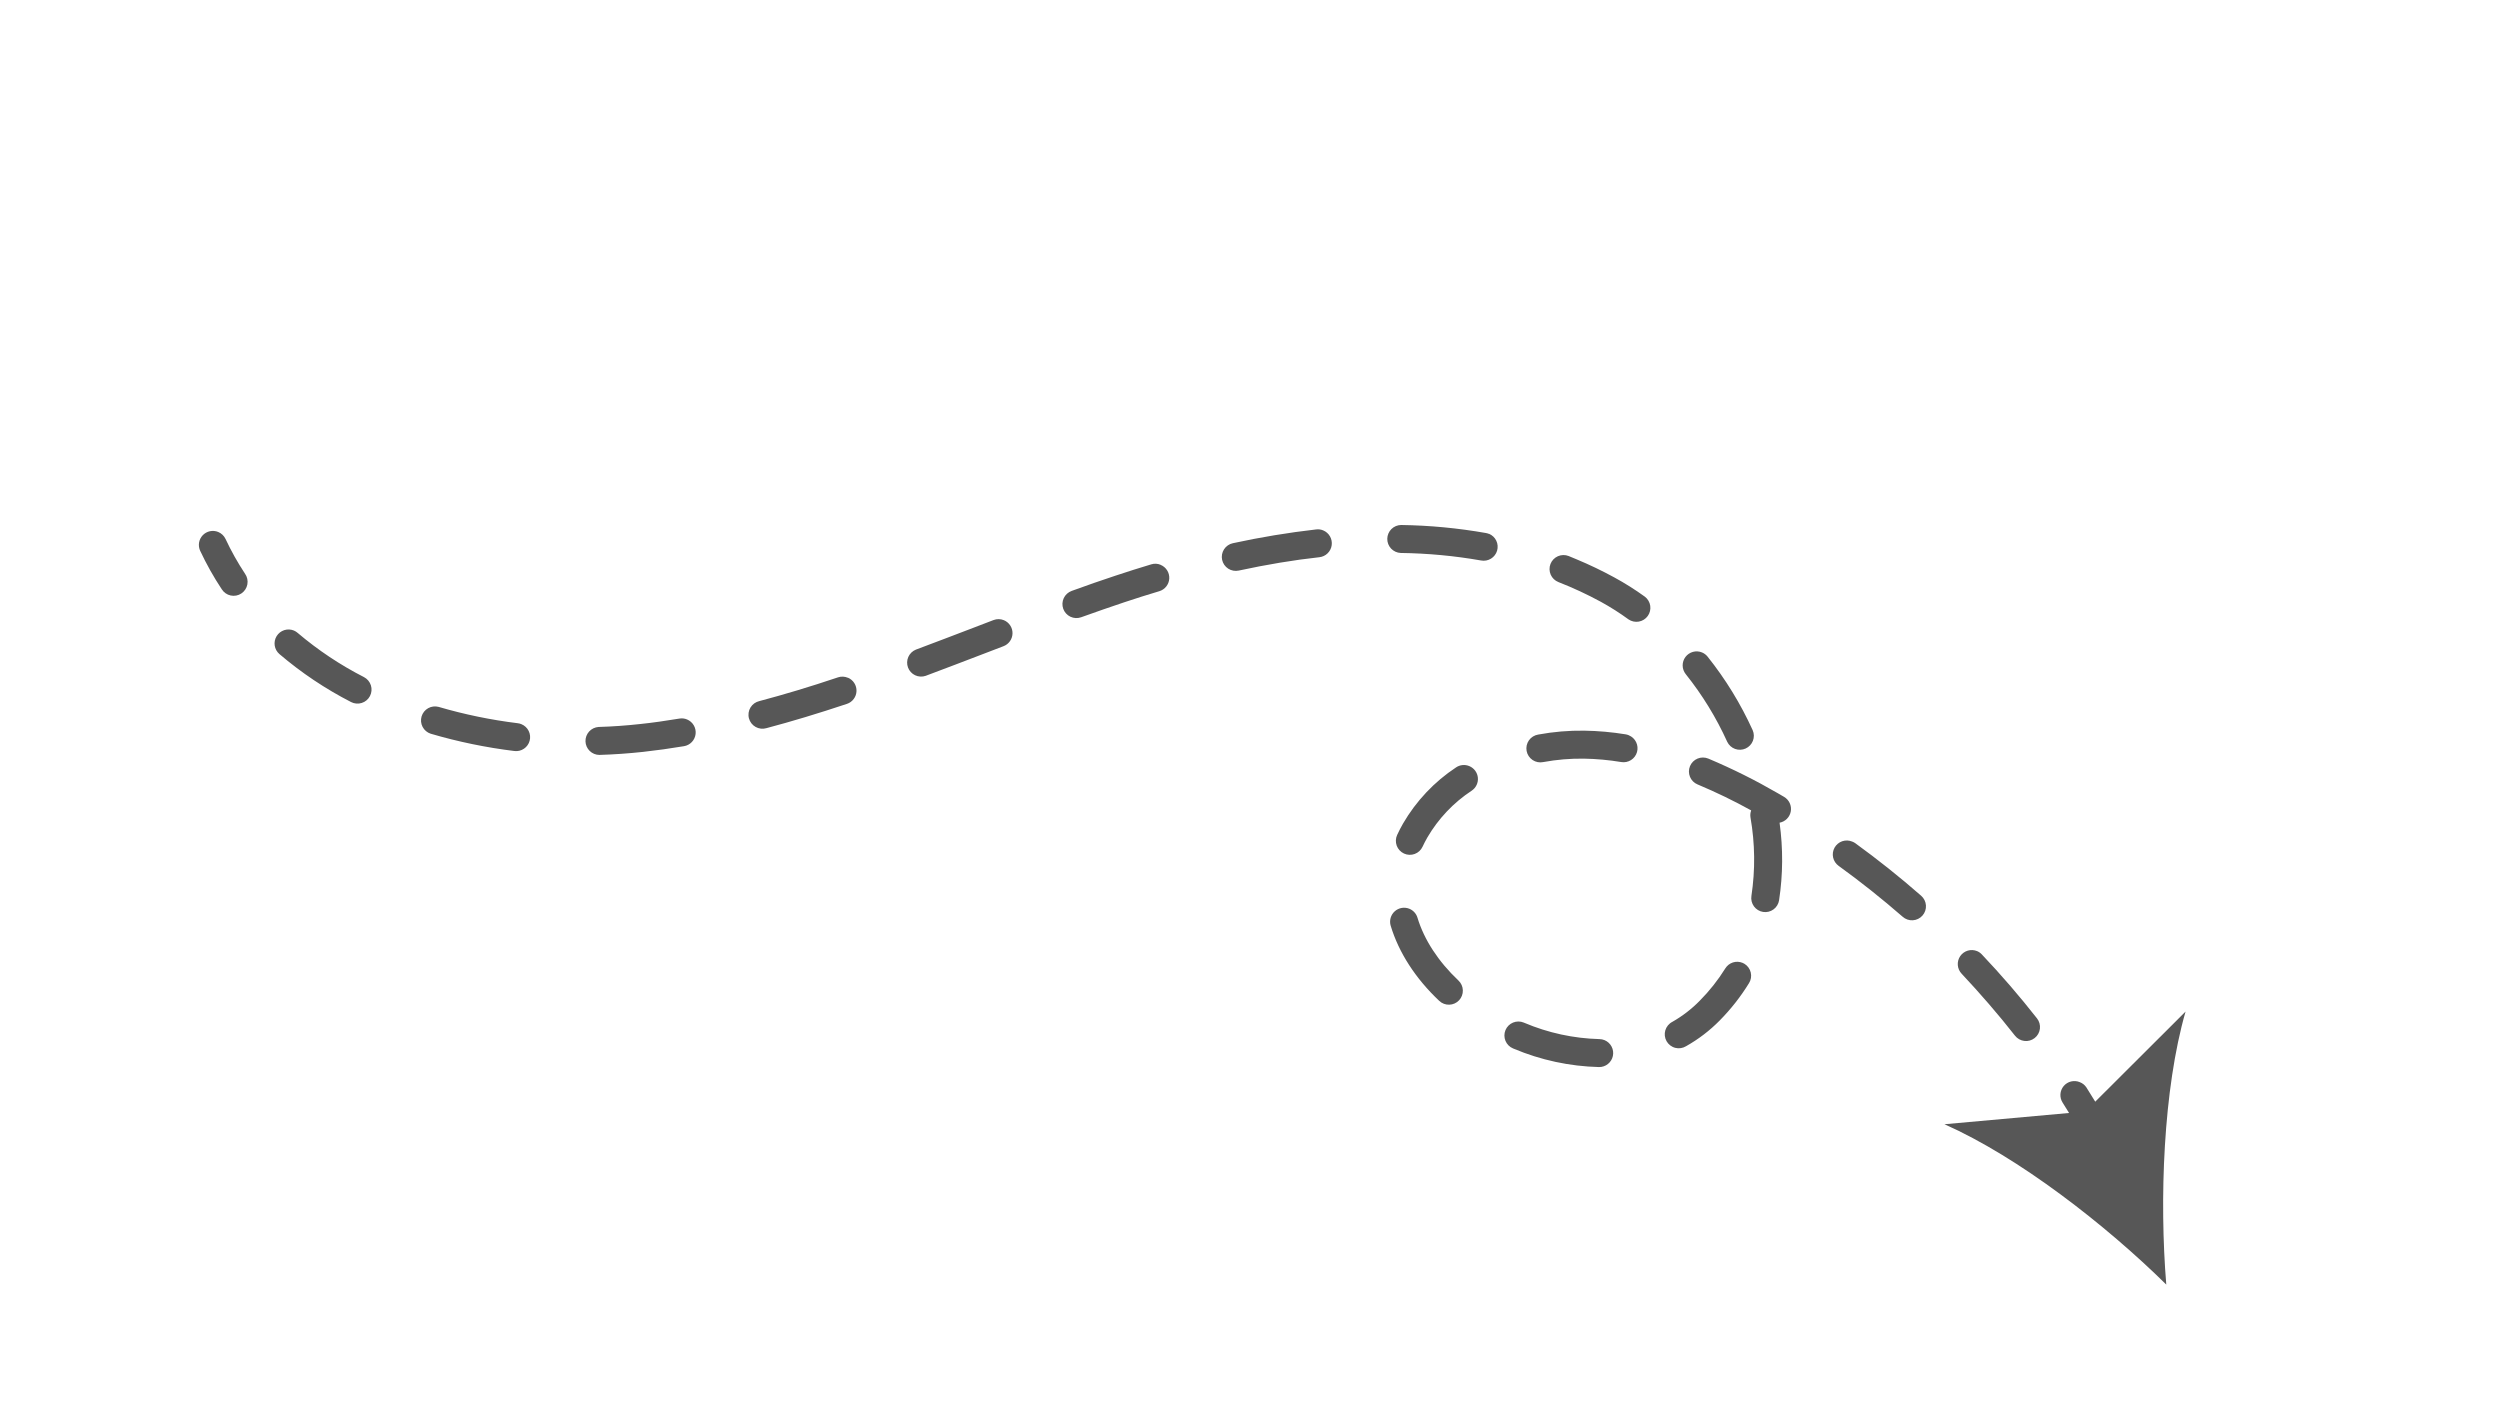 <svg xmlns="http://www.w3.org/2000/svg" xmlns:xlink="http://www.w3.org/1999/xlink" width="1920" zoomAndPan="magnify" viewBox="0 0 1440 810" height="1080" preserveAspectRatio="xMidYMid meet" version="1.0"><defs><clipPath id="b920b13628"><path d="M 114 305 L 143 305 L 143 344 L 114 344 Z M 114 305 " clip-rule="nonzero"/></clipPath><clipPath id="70d632f351"><path d="M 1212.309 825.402 L 93.961 360.184 L 227.621 38.875 L 1345.969 504.094 Z M 1212.309 825.402 " clip-rule="nonzero"/></clipPath><clipPath id="f562b09a34"><path d="M 93.93 360.168 L 1212.273 825.387 L 1345.934 504.078 L 227.59 38.859 Z M 93.93 360.168 " clip-rule="nonzero"/></clipPath><clipPath id="a09b91dc30"><path d="M 158 302 L 1176 302 L 1176 615 L 158 615 Z M 158 302 " clip-rule="nonzero"/></clipPath><clipPath id="fcc3c5ac42"><path d="M 1212.309 825.402 L 93.961 360.184 L 227.621 38.875 L 1345.969 504.094 Z M 1212.309 825.402 " clip-rule="nonzero"/></clipPath><clipPath id="fcdbdb2341"><path d="M 93.93 360.168 L 1212.273 825.387 L 1345.934 504.078 L 227.59 38.859 Z M 93.93 360.168 " clip-rule="nonzero"/></clipPath><clipPath id="61ae6a3aa3"><path d="M 1186 622 L 1216 622 L 1216 660 L 1186 660 Z M 1186 622 " clip-rule="nonzero"/></clipPath><clipPath id="d76bf0cef9"><path d="M 1212.309 825.402 L 93.961 360.184 L 227.621 38.875 L 1345.969 504.094 Z M 1212.309 825.402 " clip-rule="nonzero"/></clipPath><clipPath id="617a4dbf86"><path d="M 93.93 360.168 L 1212.273 825.387 L 1345.934 504.078 L 227.59 38.859 Z M 93.93 360.168 " clip-rule="nonzero"/></clipPath><clipPath id="7887b5d20a"><path d="M 1120 582 L 1259 582 L 1259 740 L 1120 740 Z M 1120 582 " clip-rule="nonzero"/></clipPath><clipPath id="3db519c216"><path d="M 1212.309 825.402 L 93.961 360.184 L 227.621 38.875 L 1345.969 504.094 Z M 1212.309 825.402 " clip-rule="nonzero"/></clipPath><clipPath id="3d4fc6a3df"><path d="M 93.93 360.168 L 1212.273 825.387 L 1345.934 504.078 L 227.59 38.859 Z M 93.93 360.168 " clip-rule="nonzero"/></clipPath></defs><g clip-path="url(#b920b13628)"><g clip-path="url(#70d632f351)"><g clip-path="url(#f562b09a34)"><path fill="#575757" d="M 125.711 306.426 C 124.961 306.113 124.18 305.918 123.371 305.84 C 122.559 305.766 121.758 305.809 120.961 305.973 C 120.164 306.141 119.41 306.422 118.699 306.816 C 117.984 307.211 117.348 307.703 116.785 308.289 C 116.223 308.879 115.758 309.535 115.395 310.262 C 115.031 310.992 114.785 311.758 114.652 312.559 C 114.52 313.363 114.512 314.168 114.625 314.973 C 114.734 315.781 114.965 316.551 115.312 317.289 C 118.906 324.957 123.039 332.32 127.715 339.383 C 128 339.84 128.328 340.266 128.695 340.656 C 129.066 341.047 129.473 341.398 129.914 341.711 C 130.352 342.02 130.82 342.285 131.312 342.504 C 131.805 342.719 132.316 342.887 132.844 343 C 133.371 343.113 133.902 343.176 134.441 343.184 C 134.98 343.191 135.516 343.145 136.047 343.047 C 136.574 342.945 137.09 342.797 137.59 342.594 C 138.09 342.391 138.562 342.141 139.012 341.844 C 139.461 341.543 139.875 341.203 140.258 340.824 C 140.641 340.441 140.977 340.027 141.277 339.578 C 141.574 339.129 141.824 338.652 142.027 338.152 C 142.23 337.656 142.379 337.141 142.48 336.609 C 142.578 336.082 142.625 335.547 142.617 335.008 C 142.609 334.469 142.547 333.934 142.434 333.41 C 142.316 332.883 142.152 332.371 141.934 331.879 C 141.719 331.387 141.453 330.918 141.141 330.477 C 136.91 324.082 133.168 317.41 129.918 310.461 C 129.492 309.551 128.918 308.746 128.191 308.051 C 127.465 307.355 126.641 306.812 125.711 306.426 Z M 125.711 306.426 " fill-opacity="1" fill-rule="nonzero"/></g></g></g><g clip-path="url(#a09b91dc30)"><g clip-path="url(#fcc3c5ac42)"><g clip-path="url(#fcdbdb2341)"><path fill="#575757" d="M 908.211 322.211 C 906.648 321.562 905.086 320.91 903.523 320.262 C 903.031 320.07 902.523 319.926 902.004 319.832 C 901.48 319.738 900.957 319.699 900.426 319.707 C 899.895 319.719 899.371 319.781 898.855 319.895 C 898.34 320.008 897.836 320.172 897.352 320.383 C 896.867 320.598 896.406 320.855 895.973 321.156 C 895.539 321.461 895.137 321.801 894.77 322.184 C 894.402 322.566 894.078 322.98 893.793 323.426 C 893.508 323.875 893.27 324.344 893.078 324.836 C 892.883 325.328 892.742 325.836 892.648 326.359 C 892.555 326.879 892.516 327.406 892.527 327.934 C 892.535 328.465 892.598 328.988 892.715 329.504 C 892.828 330.023 892.992 330.523 893.203 331.008 C 893.418 331.492 893.676 331.953 893.98 332.387 C 894.281 332.82 894.625 333.223 895.008 333.586 C 895.391 333.953 895.805 334.281 896.25 334.562 C 896.695 334.848 897.168 335.086 897.66 335.281 C 906.062 338.562 914.223 342.359 922.145 346.668 C 927.656 349.703 932.953 353.07 938.035 356.773 C 938.465 357.062 938.922 357.312 939.398 357.516 C 939.875 357.719 940.367 357.875 940.875 357.984 C 941.383 358.094 941.898 358.152 942.418 358.164 C 942.938 358.172 943.453 358.133 943.965 358.043 C 944.473 357.953 944.973 357.812 945.457 357.625 C 945.941 357.441 946.406 357.207 946.844 356.934 C 947.285 356.656 947.695 356.34 948.074 355.988 C 948.453 355.633 948.793 355.242 949.098 354.82 C 949.402 354.402 949.664 353.953 949.883 353.484 C 950.098 353.012 950.27 352.523 950.391 352.02 C 950.516 351.516 950.59 351.004 950.613 350.484 C 950.641 349.965 950.613 349.449 950.539 348.934 C 950.461 348.422 950.34 347.918 950.168 347.43 C 949.992 346.938 949.777 346.469 949.512 346.023 C 949.25 345.574 948.945 345.156 948.602 344.766 C 948.258 344.379 947.879 344.023 947.469 343.711 C 941.824 339.625 935.941 335.914 929.82 332.582 C 922.797 328.75 915.594 325.293 908.211 322.211 Z M 857.621 307.52 C 857.078 307.297 856.52 307.133 855.941 307.031 C 839.762 304.172 823.461 302.629 807.031 302.398 C 806.512 302.402 806 302.461 805.488 302.566 C 804.98 302.672 804.488 302.824 804.008 303.027 C 803.527 303.227 803.074 303.473 802.641 303.762 C 802.211 304.051 801.812 304.379 801.441 304.746 C 801.074 305.113 800.746 305.512 800.453 305.941 C 800.164 306.371 799.918 306.828 799.715 307.305 C 799.508 307.781 799.355 308.277 799.246 308.785 C 799.141 309.293 799.082 309.809 799.074 310.328 C 799.062 310.848 799.105 311.359 799.195 311.871 C 799.289 312.383 799.426 312.883 799.613 313.367 C 799.805 313.852 800.035 314.312 800.312 314.754 C 800.59 315.191 800.906 315.602 801.262 315.98 C 801.617 316.359 802.008 316.699 802.43 317 C 802.852 317.305 803.297 317.566 803.77 317.781 C 804.242 318 804.73 318.168 805.238 318.289 C 805.742 318.41 806.254 318.484 806.773 318.508 C 822.336 318.711 837.785 320.152 853.117 322.844 C 853.602 322.934 854.094 322.977 854.586 322.98 C 855.082 322.98 855.57 322.934 856.059 322.844 C 856.543 322.754 857.02 322.621 857.48 322.441 C 857.941 322.266 858.383 322.047 858.805 321.789 C 859.227 321.531 859.621 321.234 859.988 320.906 C 860.355 320.574 860.691 320.211 860.988 319.82 C 861.289 319.426 861.555 319.012 861.777 318.57 C 862 318.129 862.184 317.672 862.324 317.195 C 862.461 316.723 862.559 316.238 862.609 315.746 C 862.66 315.254 862.664 314.762 862.625 314.27 C 862.586 313.777 862.5 313.293 862.371 312.816 C 862.242 312.336 862.07 311.875 861.855 311.43 C 861.641 310.984 861.391 310.562 861.098 310.164 C 860.805 309.762 860.48 309.395 860.121 309.055 C 859.762 308.715 859.371 308.414 858.957 308.145 C 858.539 307.875 858.105 307.648 857.645 307.461 Z M 980.359 375.809 C 979.535 375.465 978.676 375.266 977.781 375.207 C 976.891 375.152 976.012 375.238 975.152 375.473 C 974.289 375.707 973.488 376.078 972.746 376.578 C 972.008 377.078 971.367 377.688 970.828 378.402 C 970.293 379.113 969.883 379.898 969.605 380.746 C 969.328 381.598 969.195 382.469 969.207 383.363 C 969.219 384.254 969.375 385.125 969.68 385.965 C 969.98 386.809 970.41 387.578 970.965 388.277 C 980.559 400.289 988.535 413.293 994.887 427.293 C 995.113 427.766 995.383 428.207 995.695 428.629 C 996.008 429.047 996.355 429.43 996.746 429.781 C 997.133 430.133 997.551 430.441 997.996 430.711 C 998.445 430.98 998.914 431.203 999.402 431.383 C 999.895 431.559 1000.398 431.688 1000.914 431.77 C 1001.43 431.848 1001.949 431.879 1002.473 431.859 C 1002.992 431.836 1003.508 431.766 1004.016 431.645 C 1004.523 431.523 1005.016 431.355 1005.492 431.141 C 1005.969 430.922 1006.418 430.664 1006.84 430.359 C 1007.266 430.055 1007.656 429.715 1008.016 429.332 C 1008.375 428.953 1008.691 428.543 1008.973 428.102 C 1009.25 427.66 1009.484 427.195 1009.672 426.707 C 1009.859 426.219 1009.996 425.719 1010.09 425.203 C 1010.18 424.691 1010.219 424.172 1010.211 423.648 C 1010.199 423.129 1010.141 422.609 1010.027 422.102 C 1009.918 421.59 1009.758 421.094 1009.555 420.617 C 1002.641 405.402 993.973 391.266 983.555 378.203 C 982.695 377.137 981.637 376.34 980.375 375.816 Z M 762.168 305.504 C 760.887 304.969 759.555 304.781 758.176 304.941 C 742.027 306.789 726.012 309.438 710.129 312.887 C 709.609 313 709.109 313.16 708.621 313.367 C 708.137 313.578 707.676 313.836 707.238 314.137 C 706.805 314.438 706.402 314.777 706.031 315.156 C 705.664 315.535 705.336 315.949 705.047 316.395 C 704.762 316.84 704.52 317.309 704.324 317.801 C 704.129 318.293 703.984 318.797 703.887 319.32 C 703.793 319.84 703.75 320.367 703.758 320.895 C 703.766 321.426 703.824 321.949 703.938 322.465 C 704.051 322.984 704.211 323.484 704.422 323.973 C 704.629 324.457 704.887 324.918 705.188 325.355 C 705.488 325.789 705.828 326.191 706.211 326.559 C 706.59 326.93 707.004 327.258 707.449 327.543 C 707.895 327.832 708.363 328.07 708.855 328.266 C 709.348 328.461 709.855 328.605 710.375 328.699 C 710.895 328.797 711.422 328.84 711.949 328.828 C 712.48 328.82 713.004 328.762 713.523 328.648 C 729.441 325.215 745.094 322.578 759.984 320.953 C 760.871 320.852 761.715 320.609 762.523 320.227 C 763.328 319.844 764.055 319.344 764.691 318.719 C 765.332 318.098 765.855 317.387 766.258 316.594 C 766.664 315.797 766.926 314.957 767.051 314.074 C 767.176 313.188 767.156 312.309 766.988 311.434 C 766.82 310.555 766.516 309.73 766.074 308.953 C 765.633 308.18 765.074 307.496 764.406 306.902 C 763.738 306.312 762.992 305.848 762.168 305.504 Z M 984.363 437.109 L 983.977 436.945 C 983.488 436.742 982.984 436.59 982.465 436.484 C 981.945 436.383 981.422 436.328 980.891 436.328 C 980.363 436.328 979.84 436.379 979.32 436.48 C 978.801 436.582 978.297 436.734 977.809 436.938 C 977.316 437.141 976.852 437.387 976.414 437.68 C 975.973 437.973 975.566 438.309 975.191 438.68 C 974.816 439.055 974.48 439.461 974.188 439.898 C 973.891 440.34 973.641 440.805 973.438 441.293 C 973.234 441.781 973.082 442.285 972.977 442.805 C 972.875 443.324 972.82 443.848 972.82 444.375 C 972.82 444.906 972.871 445.43 972.973 445.949 C 973.074 446.469 973.227 446.973 973.43 447.461 C 973.633 447.949 973.879 448.414 974.172 448.855 C 974.465 449.297 974.801 449.703 975.172 450.078 C 975.547 450.453 975.953 450.789 976.391 451.082 C 976.832 451.375 977.297 451.625 977.785 451.828 L 978.172 451.988 C 988.605 456.379 998.77 461.312 1008.676 466.793 C 1008.184 468.129 1008.055 469.5 1008.289 470.906 C 1010.898 485.926 1011.078 500.973 1008.82 516.047 C 1008.738 516.57 1008.707 517.098 1008.727 517.625 C 1008.746 518.156 1008.82 518.68 1008.945 519.195 C 1009.066 519.707 1009.242 520.207 1009.465 520.688 C 1009.688 521.168 1009.953 521.625 1010.266 522.055 C 1010.578 522.48 1010.926 522.875 1011.316 523.234 C 1011.707 523.594 1012.129 523.914 1012.582 524.188 C 1013.031 524.465 1013.508 524.695 1014.004 524.879 C 1014.504 525.059 1015.016 525.191 1015.539 525.273 C 1016.062 525.355 1016.59 525.387 1017.117 525.363 C 1017.648 525.34 1018.172 525.27 1018.684 525.145 C 1019.199 525.02 1019.699 524.844 1020.18 524.621 C 1020.66 524.398 1021.113 524.129 1021.543 523.816 C 1021.969 523.504 1022.363 523.152 1022.723 522.762 C 1023.082 522.371 1023.398 521.949 1023.672 521.496 C 1023.949 521.043 1024.176 520.566 1024.359 520.07 C 1024.539 519.57 1024.672 519.059 1024.754 518.535 C 1027 503.664 1027.094 488.777 1025.035 473.875 C 1025.844 473.727 1026.609 473.457 1027.336 473.074 C 1028.059 472.688 1028.711 472.203 1029.289 471.617 C 1029.867 471.035 1030.344 470.375 1030.719 469.648 C 1031.098 468.918 1031.355 468.148 1031.496 467.336 C 1031.637 466.527 1031.652 465.715 1031.547 464.902 C 1031.438 464.086 1031.211 463.309 1030.867 462.562 C 1030.523 461.816 1030.074 461.141 1029.52 460.531 C 1028.969 459.926 1028.336 459.414 1027.629 459 L 1023.945 456.855 C 1011.164 449.445 997.969 442.859 984.363 437.109 Z M 938.117 423.473 C 937.535 423.234 936.938 423.066 936.316 422.969 C 928.453 421.691 920.535 420.988 912.566 420.859 C 903.637 420.738 894.781 421.488 886 423.109 C 885.469 423.191 884.949 423.328 884.445 423.516 C 883.941 423.703 883.461 423.938 883.004 424.223 C 882.547 424.504 882.121 424.832 881.727 425.199 C 881.336 425.57 880.984 425.973 880.672 426.414 C 880.363 426.852 880.098 427.316 879.879 427.809 C 879.66 428.301 879.496 428.812 879.379 429.336 C 879.262 429.863 879.199 430.395 879.191 430.934 C 879.18 431.469 879.227 432.004 879.324 432.535 C 879.422 433.062 879.57 433.578 879.77 434.078 C 879.973 434.578 880.219 435.051 880.516 435.5 C 880.812 435.949 881.148 436.367 881.527 436.75 C 881.906 437.129 882.32 437.473 882.77 437.77 C 883.215 438.07 883.688 438.32 884.188 438.527 C 884.684 438.73 885.199 438.883 885.727 438.984 C 886.254 439.086 886.789 439.137 887.328 439.129 C 887.863 439.125 888.398 439.066 888.922 438.953 C 896.664 437.531 904.465 436.871 912.336 436.98 C 919.547 437.102 926.715 437.754 933.832 438.938 C 934.316 439.02 934.805 439.055 935.293 439.047 C 935.785 439.039 936.273 438.988 936.754 438.891 C 937.234 438.793 937.703 438.652 938.16 438.469 C 938.617 438.285 939.051 438.062 939.469 437.801 C 939.883 437.539 940.27 437.242 940.633 436.906 C 940.992 436.574 941.32 436.211 941.613 435.816 C 941.91 435.422 942.164 435.004 942.383 434.566 C 942.602 434.125 942.777 433.668 942.91 433.195 C 943.047 432.723 943.137 432.242 943.184 431.754 C 943.23 431.266 943.23 430.773 943.188 430.285 C 943.145 429.797 943.059 429.312 942.926 428.84 C 942.797 428.367 942.621 427.91 942.406 427.469 C 942.191 427.023 941.941 426.605 941.648 426.211 C 941.355 425.816 941.031 425.449 940.676 425.113 C 940.316 424.777 939.93 424.477 939.516 424.211 C 939.102 423.945 938.668 423.719 938.215 423.531 Z M 1066.848 484.742 C 1066.395 484.551 1065.93 484.406 1065.449 484.301 C 1064.969 484.195 1064.484 484.137 1063.992 484.121 C 1063.504 484.105 1063.016 484.137 1062.531 484.211 C 1062.047 484.281 1061.57 484.398 1061.105 484.559 C 1060.645 484.723 1060.199 484.922 1059.77 485.164 C 1059.344 485.406 1058.941 485.684 1058.566 486 C 1058.191 486.312 1057.844 486.66 1057.531 487.039 C 1057.219 487.418 1056.945 487.82 1056.703 488.25 C 1056.465 488.676 1056.266 489.125 1056.109 489.59 C 1055.953 490.051 1055.836 490.527 1055.766 491.012 C 1055.695 491.5 1055.668 491.988 1055.688 492.477 C 1055.707 492.969 1055.77 493.453 1055.875 493.93 C 1055.98 494.41 1056.133 494.875 1056.324 495.328 C 1056.516 495.777 1056.746 496.211 1057.016 496.617 C 1057.285 497.027 1057.594 497.41 1057.934 497.762 C 1058.273 498.117 1058.641 498.438 1059.039 498.723 C 1071.684 507.859 1084.086 517.746 1095.906 528.023 C 1096.301 528.383 1096.73 528.695 1097.188 528.969 C 1097.648 529.238 1098.129 529.465 1098.633 529.641 C 1099.133 529.816 1099.648 529.941 1100.18 530.016 C 1100.707 530.09 1101.238 530.113 1101.77 530.082 C 1102.301 530.051 1102.824 529.969 1103.34 529.832 C 1103.855 529.695 1104.355 529.512 1104.832 529.277 C 1105.312 529.043 1105.766 528.766 1106.188 528.441 C 1106.613 528.117 1107 527.758 1107.352 527.355 C 1107.703 526.957 1108.016 526.523 1108.281 526.062 C 1108.547 525.602 1108.766 525.117 1108.938 524.613 C 1109.105 524.105 1109.227 523.59 1109.293 523.059 C 1109.359 522.531 1109.375 522 1109.34 521.469 C 1109.301 520.938 1109.211 520.414 1109.07 519.898 C 1108.93 519.387 1108.738 518.891 1108.5 518.414 C 1108.258 517.938 1107.973 517.488 1107.645 517.07 C 1107.316 516.648 1106.949 516.266 1106.547 515.918 C 1094.355 505.227 1081.555 495.047 1068.531 485.598 C 1068.004 485.246 1067.441 484.961 1066.848 484.742 Z M 668.551 325.34 C 666.777 324.598 664.973 324.504 663.133 325.059 C 656.332 327.098 649.375 329.301 642.426 331.613 C 634.453 334.285 626.188 337.078 617.297 340.363 C 616.797 340.543 616.32 340.766 615.867 341.039 C 615.414 341.312 614.992 341.625 614.602 341.98 C 614.207 342.336 613.855 342.727 613.539 343.152 C 613.227 343.578 612.953 344.031 612.727 344.508 C 612.504 344.984 612.324 345.48 612.195 345.996 C 612.07 346.508 611.992 347.031 611.965 347.559 C 611.941 348.086 611.965 348.613 612.043 349.137 C 612.121 349.66 612.25 350.168 612.426 350.668 C 612.605 351.168 612.832 351.641 613.102 352.098 C 613.375 352.551 613.688 352.973 614.043 353.363 C 614.398 353.758 614.789 354.109 615.215 354.426 C 615.641 354.742 616.09 355.012 616.57 355.238 C 617.047 355.465 617.543 355.641 618.059 355.77 C 618.57 355.898 619.09 355.977 619.621 356.004 C 620.148 356.027 620.676 356.004 621.199 355.926 C 621.723 355.848 622.23 355.719 622.73 355.543 C 631.555 352.371 639.656 349.559 647.523 346.93 C 654.293 344.668 661.109 342.512 667.766 340.531 C 668.562 340.293 669.301 339.938 669.988 339.469 C 670.676 339 671.277 338.441 671.789 337.785 C 672.301 337.133 672.703 336.414 672.996 335.637 C 673.289 334.855 673.453 334.051 673.496 333.223 C 673.539 332.391 673.457 331.574 673.246 330.77 C 673.035 329.965 672.707 329.211 672.262 328.508 C 671.82 327.805 671.277 327.188 670.645 326.648 C 670.008 326.113 669.305 325.688 668.539 325.367 Z M 1138.781 547.832 C 1138.359 547.66 1137.922 547.523 1137.477 547.426 C 1137.027 547.324 1136.578 547.266 1136.121 547.242 C 1135.664 547.219 1135.207 547.234 1134.754 547.293 C 1134.301 547.348 1133.855 547.441 1133.414 547.57 C 1132.977 547.703 1132.555 547.871 1132.145 548.074 C 1131.734 548.277 1131.344 548.512 1130.973 548.781 C 1130.605 549.051 1130.262 549.352 1129.941 549.68 C 1129.625 550.008 1129.336 550.363 1129.078 550.738 C 1128.82 551.117 1128.594 551.512 1128.402 551.93 C 1128.211 552.344 1128.059 552.773 1127.941 553.215 C 1127.824 553.656 1127.742 554.105 1127.703 554.562 C 1127.66 555.02 1127.656 555.473 1127.695 555.93 C 1127.73 556.387 1127.805 556.836 1127.918 557.277 C 1128.031 557.723 1128.18 558.152 1128.367 558.57 C 1128.551 558.988 1128.773 559.387 1129.027 559.77 C 1129.281 560.148 1129.566 560.504 1129.879 560.836 C 1140.605 572.281 1150.98 584.227 1160.637 596.555 C 1160.965 596.969 1161.328 597.352 1161.73 597.695 C 1162.133 598.039 1162.562 598.344 1163.023 598.602 C 1163.484 598.863 1163.965 599.074 1164.469 599.238 C 1164.973 599.406 1165.488 599.52 1166.012 599.582 C 1166.539 599.648 1167.062 599.66 1167.594 599.621 C 1168.121 599.578 1168.637 599.488 1169.148 599.348 C 1169.656 599.203 1170.148 599.012 1170.621 598.773 C 1171.094 598.535 1171.539 598.254 1171.953 597.926 C 1172.371 597.602 1172.754 597.234 1173.098 596.836 C 1173.441 596.434 1173.746 596 1174.004 595.539 C 1174.266 595.078 1174.477 594.598 1174.641 594.094 C 1174.809 593.594 1174.922 593.078 1174.984 592.551 C 1175.051 592.027 1175.062 591.5 1175.02 590.973 C 1174.98 590.445 1174.891 589.926 1174.746 589.414 C 1174.605 588.906 1174.414 588.414 1174.176 587.941 C 1173.938 587.469 1173.656 587.027 1173.328 586.609 C 1163.363 573.891 1152.68 561.504 1141.531 549.746 C 1140.75 548.906 1139.836 548.27 1138.781 547.832 Z M 846.309 441.27 C 845.691 441.012 845.055 440.832 844.395 440.734 C 843.734 440.633 843.074 440.617 842.41 440.684 C 841.746 440.746 841.102 440.891 840.473 441.117 C 839.844 441.344 839.254 441.641 838.699 442.016 C 832.43 446.156 826.715 450.957 821.555 456.422 C 816.398 461.887 811.93 467.867 808.152 474.363 C 806.902 476.531 805.777 478.734 804.758 480.93 C 804.535 481.41 804.363 481.906 804.238 482.422 C 804.113 482.938 804.043 483.461 804.02 483.988 C 804 484.52 804.027 485.043 804.113 485.566 C 804.195 486.09 804.324 486.602 804.508 487.098 C 804.691 487.594 804.922 488.07 805.195 488.52 C 805.473 488.973 805.789 489.395 806.148 489.781 C 806.508 490.172 806.902 490.523 807.332 490.836 C 807.758 491.145 808.211 491.414 808.695 491.637 C 809.176 491.859 809.672 492.031 810.188 492.156 C 810.703 492.281 811.223 492.352 811.754 492.375 C 812.281 492.395 812.809 492.363 813.332 492.281 C 813.855 492.199 814.363 492.066 814.859 491.887 C 815.359 491.703 815.832 491.473 816.285 491.195 C 816.738 490.922 817.156 490.602 817.547 490.246 C 817.938 489.887 818.285 489.492 818.598 489.062 C 818.91 488.637 819.176 488.18 819.398 487.699 C 820.223 485.93 821.141 484.148 822.152 482.387 C 825.316 476.965 829.059 471.973 833.379 467.418 C 837.695 462.859 842.48 458.855 847.727 455.406 C 848.328 454.996 848.867 454.52 849.344 453.965 C 849.816 453.414 850.211 452.809 850.52 452.148 C 850.832 451.488 851.047 450.801 851.172 450.082 C 851.293 449.367 851.32 448.645 851.25 447.922 C 851.176 447.195 851.012 446.492 850.746 445.812 C 850.484 445.133 850.137 444.504 849.703 443.918 C 849.27 443.332 848.766 442.816 848.191 442.367 C 847.617 441.918 846.996 441.555 846.324 441.273 Z M 578.242 357.234 C 577.289 356.84 576.297 356.637 575.262 356.621 C 574.23 356.609 573.234 356.789 572.27 357.156 L 561.656 361.227 C 550.484 365.5 538.922 369.926 527.547 374.184 C 527.066 374.379 526.605 374.617 526.168 374.902 C 525.73 375.188 525.328 375.508 524.953 375.871 C 524.578 376.234 524.242 376.629 523.945 377.055 C 523.648 377.484 523.395 377.934 523.184 378.41 C 522.973 378.887 522.812 379.379 522.695 379.887 C 522.582 380.395 522.516 380.91 522.504 381.43 C 522.488 381.953 522.523 382.469 522.609 382.98 C 522.695 383.496 522.828 383.996 523.012 384.484 C 523.191 384.973 523.418 385.438 523.691 385.883 C 523.965 386.324 524.277 386.738 524.633 387.121 C 524.984 387.504 525.371 387.852 525.789 388.16 C 526.211 388.465 526.656 388.73 527.125 388.953 C 527.598 389.176 528.086 389.348 528.59 389.477 C 529.098 389.605 529.609 389.68 530.129 389.707 C 530.648 389.738 531.168 389.715 531.684 389.641 C 532.199 389.57 532.703 389.449 533.195 389.277 C 544.625 385.008 556.215 380.559 567.43 376.266 L 578.02 372.207 C 578.773 371.918 579.469 371.527 580.105 371.031 C 580.742 370.535 581.289 369.957 581.754 369.297 C 582.215 368.637 582.57 367.922 582.816 367.156 C 583.066 366.391 583.195 365.602 583.207 364.797 C 583.219 363.988 583.113 363.199 582.891 362.426 C 582.664 361.652 582.328 360.926 581.887 360.254 C 581.445 359.578 580.914 358.984 580.293 358.469 C 579.672 357.957 578.988 357.543 578.242 357.234 Z M 1003.711 554.598 C 1003.273 554.414 1002.82 554.273 1002.355 554.172 C 1001.895 554.07 1001.426 554.008 1000.949 553.988 C 1000.477 553.969 1000.004 553.992 999.531 554.059 C 999.062 554.121 998.602 554.227 998.148 554.371 C 997.695 554.52 997.262 554.703 996.84 554.926 C 996.422 555.148 996.027 555.406 995.652 555.699 C 995.277 555.992 994.934 556.316 994.617 556.672 C 994.301 557.027 994.02 557.406 993.77 557.809 C 989.559 564.57 984.648 570.781 979.035 576.438 C 974.34 581.227 969.074 585.277 963.242 588.598 C 962.762 588.844 962.312 589.141 961.891 589.48 C 961.469 589.82 961.086 590.195 960.742 590.613 C 960.398 591.031 960.098 591.477 959.844 591.953 C 959.586 592.43 959.383 592.93 959.227 593.445 C 959.074 593.965 958.973 594.492 958.922 595.031 C 958.875 595.57 958.883 596.109 958.941 596.645 C 959 597.184 959.113 597.711 959.281 598.227 C 959.445 598.738 959.66 599.23 959.926 599.703 C 960.191 600.176 960.5 600.617 960.855 601.023 C 961.207 601.434 961.602 601.805 962.027 602.133 C 962.457 602.465 962.914 602.746 963.398 602.984 C 963.883 603.227 964.387 603.414 964.91 603.551 C 965.434 603.688 965.965 603.77 966.508 603.801 C 967.047 603.828 967.582 603.805 968.117 603.727 C 968.652 603.648 969.176 603.516 969.684 603.332 C 970.195 603.148 970.68 602.918 971.141 602.637 C 978.316 598.598 984.793 593.645 990.57 587.781 C 997.008 581.25 1002.633 574.082 1007.441 566.273 C 1007.723 565.824 1007.953 565.352 1008.141 564.855 C 1008.328 564.359 1008.465 563.848 1008.551 563.328 C 1008.633 562.805 1008.668 562.277 1008.648 561.746 C 1008.633 561.219 1008.562 560.695 1008.441 560.18 C 1008.32 559.664 1008.148 559.164 1007.93 558.684 C 1007.711 558.203 1007.445 557.746 1007.137 557.316 C 1006.828 556.887 1006.48 556.488 1006.094 556.129 C 1005.703 555.766 1005.285 555.445 1004.836 555.168 C 1004.473 554.949 1004.102 554.758 1003.711 554.598 Z M 811.836 523.465 C 811.133 523.176 810.398 522.984 809.641 522.902 C 808.883 522.816 808.129 522.84 807.379 522.969 C 806.625 523.102 805.906 523.332 805.223 523.664 C 804.535 524 803.91 524.422 803.344 524.934 C 802.777 525.445 802.297 526.027 801.895 526.676 C 801.492 527.324 801.191 528.016 800.988 528.75 C 800.781 529.484 800.684 530.234 800.691 530.996 C 800.699 531.758 800.812 532.504 801.035 533.234 C 805.664 548.621 815.328 563.621 829 576.5 C 829.383 576.867 829.801 577.188 830.25 577.473 C 830.699 577.754 831.168 577.988 831.664 578.18 C 832.16 578.367 832.668 578.508 833.188 578.594 C 833.711 578.684 834.238 578.723 834.766 578.707 C 835.297 578.691 835.82 578.625 836.336 578.508 C 836.852 578.391 837.352 578.223 837.836 578.008 C 838.316 577.789 838.777 577.527 839.207 577.223 C 839.641 576.918 840.039 576.57 840.402 576.184 C 840.766 575.801 841.086 575.383 841.371 574.934 C 841.652 574.488 841.887 574.016 842.074 573.52 C 842.262 573.023 842.402 572.516 842.488 571.992 C 842.578 571.473 842.613 570.945 842.598 570.418 C 842.586 569.887 842.516 569.363 842.398 568.848 C 842.281 568.332 842.113 567.832 841.895 567.348 C 841.68 566.867 841.418 566.41 841.109 565.977 C 840.805 565.547 840.457 565.148 840.07 564.785 C 828.453 553.809 820.293 541.281 816.461 528.586 C 816.113 527.43 815.535 526.402 814.723 525.504 C 813.914 524.609 812.953 523.93 811.836 523.465 Z M 488.371 390.395 C 487.477 390.008 486.547 389.793 485.574 389.75 C 484.602 389.707 483.656 389.836 482.73 390.141 C 466.492 395.605 451.602 400.059 437.375 403.832 C 436.848 403.953 436.34 404.125 435.848 404.348 C 435.355 404.57 434.887 404.84 434.449 405.156 C 434.012 405.473 433.609 405.832 433.246 406.23 C 432.879 406.625 432.555 407.055 432.277 407.52 C 431.996 407.98 431.766 408.469 431.582 408.977 C 431.402 409.484 431.273 410.008 431.195 410.543 C 431.121 411.078 431.098 411.613 431.129 412.152 C 431.16 412.695 431.242 413.227 431.383 413.746 C 431.52 414.27 431.707 414.773 431.949 415.258 C 432.188 415.742 432.473 416.199 432.805 416.625 C 433.137 417.051 433.508 417.441 433.914 417.797 C 434.324 418.148 434.766 418.457 435.238 418.719 C 435.711 418.984 436.203 419.199 436.719 419.363 C 437.23 419.527 437.758 419.641 438.297 419.699 C 438.832 419.758 439.371 419.762 439.91 419.711 C 440.445 419.664 440.977 419.562 441.492 419.406 C 456.066 415.551 471.188 410.969 487.84 405.43 C 488.621 405.172 489.344 404.801 490.008 404.32 C 490.672 403.84 491.25 403.27 491.742 402.609 C 492.234 401.953 492.617 401.238 492.891 400.465 C 493.164 399.688 493.312 398.891 493.344 398.07 C 493.371 397.25 493.277 396.445 493.059 395.652 C 492.844 394.859 492.512 394.121 492.066 393.43 C 491.625 392.738 491.086 392.129 490.457 391.605 C 489.828 391.078 489.133 390.656 488.375 390.344 Z M 924.242 599.133 C 923.289 598.742 922.297 598.539 921.266 598.523 C 913.828 598.324 906.477 597.438 899.207 595.863 C 891.941 594.285 884.883 592.047 878.031 589.148 L 877.688 589.004 C 877.199 588.801 876.695 588.648 876.18 588.543 C 875.66 588.441 875.137 588.387 874.605 588.387 C 874.078 588.387 873.551 588.438 873.035 588.539 C 872.516 588.641 872.012 588.793 871.52 588.996 C 871.031 589.195 870.566 589.445 870.125 589.738 C 869.688 590.031 869.277 590.363 868.902 590.738 C 868.527 591.113 868.195 591.52 867.898 591.957 C 867.605 592.398 867.355 592.863 867.152 593.352 C 866.949 593.84 866.797 594.344 866.691 594.863 C 866.59 595.379 866.535 595.902 866.535 596.434 C 866.535 596.961 866.586 597.488 866.688 598.008 C 866.789 598.523 866.941 599.027 867.145 599.52 C 867.344 600.008 867.594 600.473 867.887 600.914 C 868.18 601.352 868.512 601.762 868.887 602.137 C 869.262 602.512 869.668 602.844 870.105 603.141 C 870.547 603.434 871.012 603.684 871.5 603.887 L 871.887 604.047 C 879.668 607.328 887.688 609.859 895.941 611.641 C 904.199 613.418 912.547 614.414 920.988 614.629 C 921.457 614.637 921.918 614.605 922.379 614.535 C 922.84 614.461 923.289 614.352 923.73 614.199 C 924.172 614.051 924.598 613.863 925.004 613.641 C 925.414 613.414 925.801 613.156 926.164 612.867 C 926.527 612.578 926.863 612.258 927.172 611.906 C 927.48 611.559 927.758 611.184 928 610.789 C 928.246 610.391 928.453 609.977 928.625 609.543 C 928.797 609.109 928.93 608.664 929.023 608.211 C 929.121 607.754 929.176 607.293 929.188 606.828 C 929.203 606.363 929.18 605.898 929.113 605.438 C 929.047 604.977 928.941 604.523 928.797 604.082 C 928.656 603.637 928.473 603.211 928.254 602.797 C 928.039 602.387 927.785 601.996 927.5 601.629 C 927.215 601.262 926.898 600.922 926.555 600.605 C 926.211 600.293 925.84 600.012 925.445 599.762 C 925.055 599.516 924.641 599.301 924.211 599.121 Z M 395.723 414.402 C 394.297 413.809 392.824 413.645 391.305 413.906 C 383.676 415.168 376.035 416.285 368.645 417.051 C 360.793 417.922 352.77 418.496 344.781 418.73 C 344.262 418.766 343.754 418.848 343.254 418.977 C 342.754 419.109 342.27 419.285 341.805 419.512 C 341.336 419.734 340.895 420 340.48 420.312 C 340.066 420.621 339.684 420.965 339.336 421.348 C 338.984 421.73 338.676 422.145 338.41 422.586 C 338.141 423.027 337.914 423.492 337.734 423.977 C 337.555 424.461 337.422 424.961 337.34 425.473 C 337.258 425.98 337.223 426.496 337.238 427.016 C 337.254 427.531 337.316 428.043 337.43 428.547 C 337.543 429.051 337.707 429.543 337.914 430.016 C 338.121 430.488 338.375 430.938 338.668 431.363 C 338.965 431.789 339.297 432.184 339.668 432.547 C 340.035 432.906 340.438 433.23 340.871 433.512 C 341.305 433.797 341.762 434.039 342.238 434.234 C 342.719 434.43 343.211 434.578 343.719 434.68 C 344.227 434.781 344.738 434.832 345.258 434.836 C 353.672 434.582 362.141 433.984 370.426 433.082 C 378.125 432.238 386.043 431.129 393.977 429.805 C 394.84 429.664 395.66 429.387 396.434 428.977 C 397.207 428.566 397.895 428.043 398.5 427.41 C 399.102 426.773 399.59 426.059 399.961 425.266 C 400.332 424.473 400.566 423.641 400.664 422.77 C 400.766 421.902 400.723 421.039 400.543 420.18 C 400.359 419.324 400.047 418.52 399.602 417.766 C 399.156 417.012 398.605 416.348 397.945 415.773 C 397.281 415.199 396.547 414.742 395.738 414.406 Z M 300.324 417.121 C 299.645 416.84 298.941 416.656 298.211 416.574 C 282.766 414.676 267.57 411.539 252.637 407.164 C 252.133 407.027 251.621 406.945 251.105 406.91 C 250.586 406.875 250.066 406.887 249.551 406.953 C 249.035 407.02 248.531 407.133 248.035 407.293 C 247.543 407.457 247.07 407.664 246.617 407.918 C 246.16 408.172 245.738 408.469 245.34 408.805 C 244.945 409.141 244.582 409.516 244.258 409.922 C 243.934 410.328 243.652 410.762 243.41 411.223 C 243.172 411.684 242.977 412.16 242.828 412.66 C 242.68 413.16 242.582 413.668 242.535 414.184 C 242.484 414.703 242.484 415.219 242.535 415.738 C 242.586 416.254 242.688 416.762 242.836 417.262 C 242.984 417.758 243.18 418.238 243.422 418.699 C 243.664 419.16 243.949 419.594 244.273 419.996 C 244.598 420.402 244.961 420.773 245.359 421.109 C 245.758 421.445 246.184 421.738 246.637 421.992 C 247.09 422.242 247.566 422.449 248.059 422.613 C 263.859 427.258 279.934 430.582 296.285 432.582 C 296.762 432.645 297.246 432.66 297.73 432.633 C 298.211 432.605 298.688 432.539 299.16 432.426 C 299.629 432.312 300.086 432.16 300.531 431.965 C 300.973 431.77 301.395 431.539 301.797 431.266 C 302.199 430.996 302.57 430.691 302.918 430.355 C 303.266 430.016 303.578 429.648 303.859 429.254 C 304.137 428.859 304.383 428.445 304.586 428.008 C 304.793 427.566 304.957 427.113 305.078 426.648 C 305.203 426.18 305.285 425.703 305.324 425.223 C 305.359 424.738 305.355 424.258 305.309 423.777 C 305.258 423.293 305.168 422.82 305.035 422.355 C 304.898 421.891 304.727 421.441 304.512 421.008 C 304.297 420.574 304.043 420.164 303.754 419.773 C 303.465 419.387 303.145 419.027 302.789 418.699 C 302.438 418.367 302.059 418.07 301.648 417.809 C 301.242 417.547 300.816 417.324 300.367 417.141 Z M 169.293 363.188 C 168.852 363.008 168.402 362.863 167.938 362.762 C 167.473 362.66 167.004 362.598 166.527 362.578 C 166.055 362.559 165.582 362.582 165.109 362.645 C 164.641 362.711 164.176 362.816 163.727 362.961 C 163.273 363.105 162.836 363.289 162.418 363.516 C 161.996 363.738 161.602 363.996 161.227 364.289 C 160.852 364.582 160.508 364.906 160.191 365.262 C 159.875 365.613 159.59 365.992 159.34 366.398 C 159.09 366.805 158.879 367.227 158.703 367.668 C 158.527 368.109 158.395 368.562 158.301 369.031 C 158.207 369.496 158.152 369.965 158.141 370.441 C 158.133 370.918 158.16 371.391 158.234 371.859 C 158.305 372.328 158.418 372.789 158.574 373.238 C 158.727 373.688 158.918 374.121 159.148 374.535 C 159.379 374.953 159.645 375.344 159.945 375.715 C 160.246 376.082 160.574 376.422 160.934 376.734 C 173.617 387.539 187.371 396.754 202.195 404.371 C 202.664 404.617 203.156 404.812 203.664 404.961 C 204.176 405.109 204.695 405.203 205.223 405.25 C 205.754 405.297 206.281 405.289 206.809 405.23 C 207.336 405.172 207.855 405.062 208.359 404.902 C 208.867 404.742 209.352 404.535 209.82 404.281 C 210.285 404.023 210.719 403.727 211.125 403.383 C 211.531 403.043 211.902 402.664 212.234 402.25 C 212.566 401.836 212.855 401.391 213.098 400.922 C 213.344 400.449 213.539 399.957 213.688 399.449 C 213.836 398.938 213.934 398.418 213.98 397.891 C 214.023 397.359 214.02 396.832 213.961 396.305 C 213.902 395.777 213.793 395.258 213.633 394.754 C 213.473 394.246 213.266 393.762 213.008 393.297 C 212.754 392.832 212.453 392.395 212.113 391.988 C 211.77 391.582 211.391 391.211 210.977 390.879 C 210.562 390.547 210.121 390.258 209.648 390.016 C 195.906 382.988 183.152 374.48 171.387 364.496 C 170.75 363.949 170.047 363.512 169.277 363.184 Z M 169.293 363.188 " fill-opacity="1" fill-rule="nonzero"/></g></g></g><g clip-path="url(#61ae6a3aa3)"><g clip-path="url(#d76bf0cef9)"><g clip-path="url(#617a4dbf86)"><path fill="#575757" d="M 1197.949 623.316 C 1197.156 622.984 1196.332 622.789 1195.477 622.723 C 1194.617 622.652 1193.773 622.723 1192.938 622.926 C 1192.105 623.129 1191.324 623.457 1190.594 623.91 C 1189.863 624.367 1189.223 624.922 1188.672 625.578 C 1188.121 626.238 1187.684 626.965 1187.367 627.762 C 1187.047 628.562 1186.859 629.387 1186.805 630.246 C 1186.754 631.102 1186.832 631.945 1187.047 632.777 C 1187.266 633.609 1187.605 634.387 1188.066 635.109 C 1192.293 641.738 1196.438 648.559 1200.465 655.418 C 1200.73 655.879 1201.039 656.305 1201.391 656.703 C 1201.746 657.102 1202.133 657.461 1202.555 657.785 C 1202.977 658.105 1203.426 658.383 1203.906 658.617 C 1204.383 658.852 1204.879 659.035 1205.391 659.172 C 1205.906 659.305 1206.43 659.391 1206.957 659.422 C 1207.488 659.453 1208.016 659.438 1208.543 659.363 C 1209.07 659.293 1209.586 659.172 1210.086 658.996 C 1210.59 658.824 1211.07 658.605 1211.531 658.336 C 1211.988 658.07 1212.418 657.762 1212.816 657.41 C 1213.215 657.055 1213.574 656.668 1213.895 656.246 C 1214.219 655.824 1214.496 655.375 1214.73 654.895 C 1214.961 654.418 1215.145 653.922 1215.281 653.41 C 1215.418 652.895 1215.5 652.371 1215.535 651.844 C 1215.566 651.312 1215.547 650.785 1215.477 650.258 C 1215.406 649.73 1215.281 649.215 1215.109 648.715 C 1214.938 648.211 1214.715 647.73 1214.449 647.27 C 1210.391 640.242 1206.086 633.176 1201.688 626.25 C 1200.742 624.887 1199.496 623.91 1197.949 623.316 Z M 1197.949 623.316 " fill-opacity="1" fill-rule="nonzero"/></g></g></g><g clip-path="url(#7887b5d20a)"><g clip-path="url(#3db519c216)"><g clip-path="url(#3d4fc6a3df)"><path fill="#575757" d="M 1247.777 739.922 C 1243.773 691.258 1245.977 627.547 1258.887 582.66 L 1201.176 640.23 L 1120.008 647.559 C 1162.719 666.461 1213.062 705.664 1247.777 739.922 Z M 1247.777 739.922 " fill-opacity="1" fill-rule="nonzero"/></g></g></g></svg>